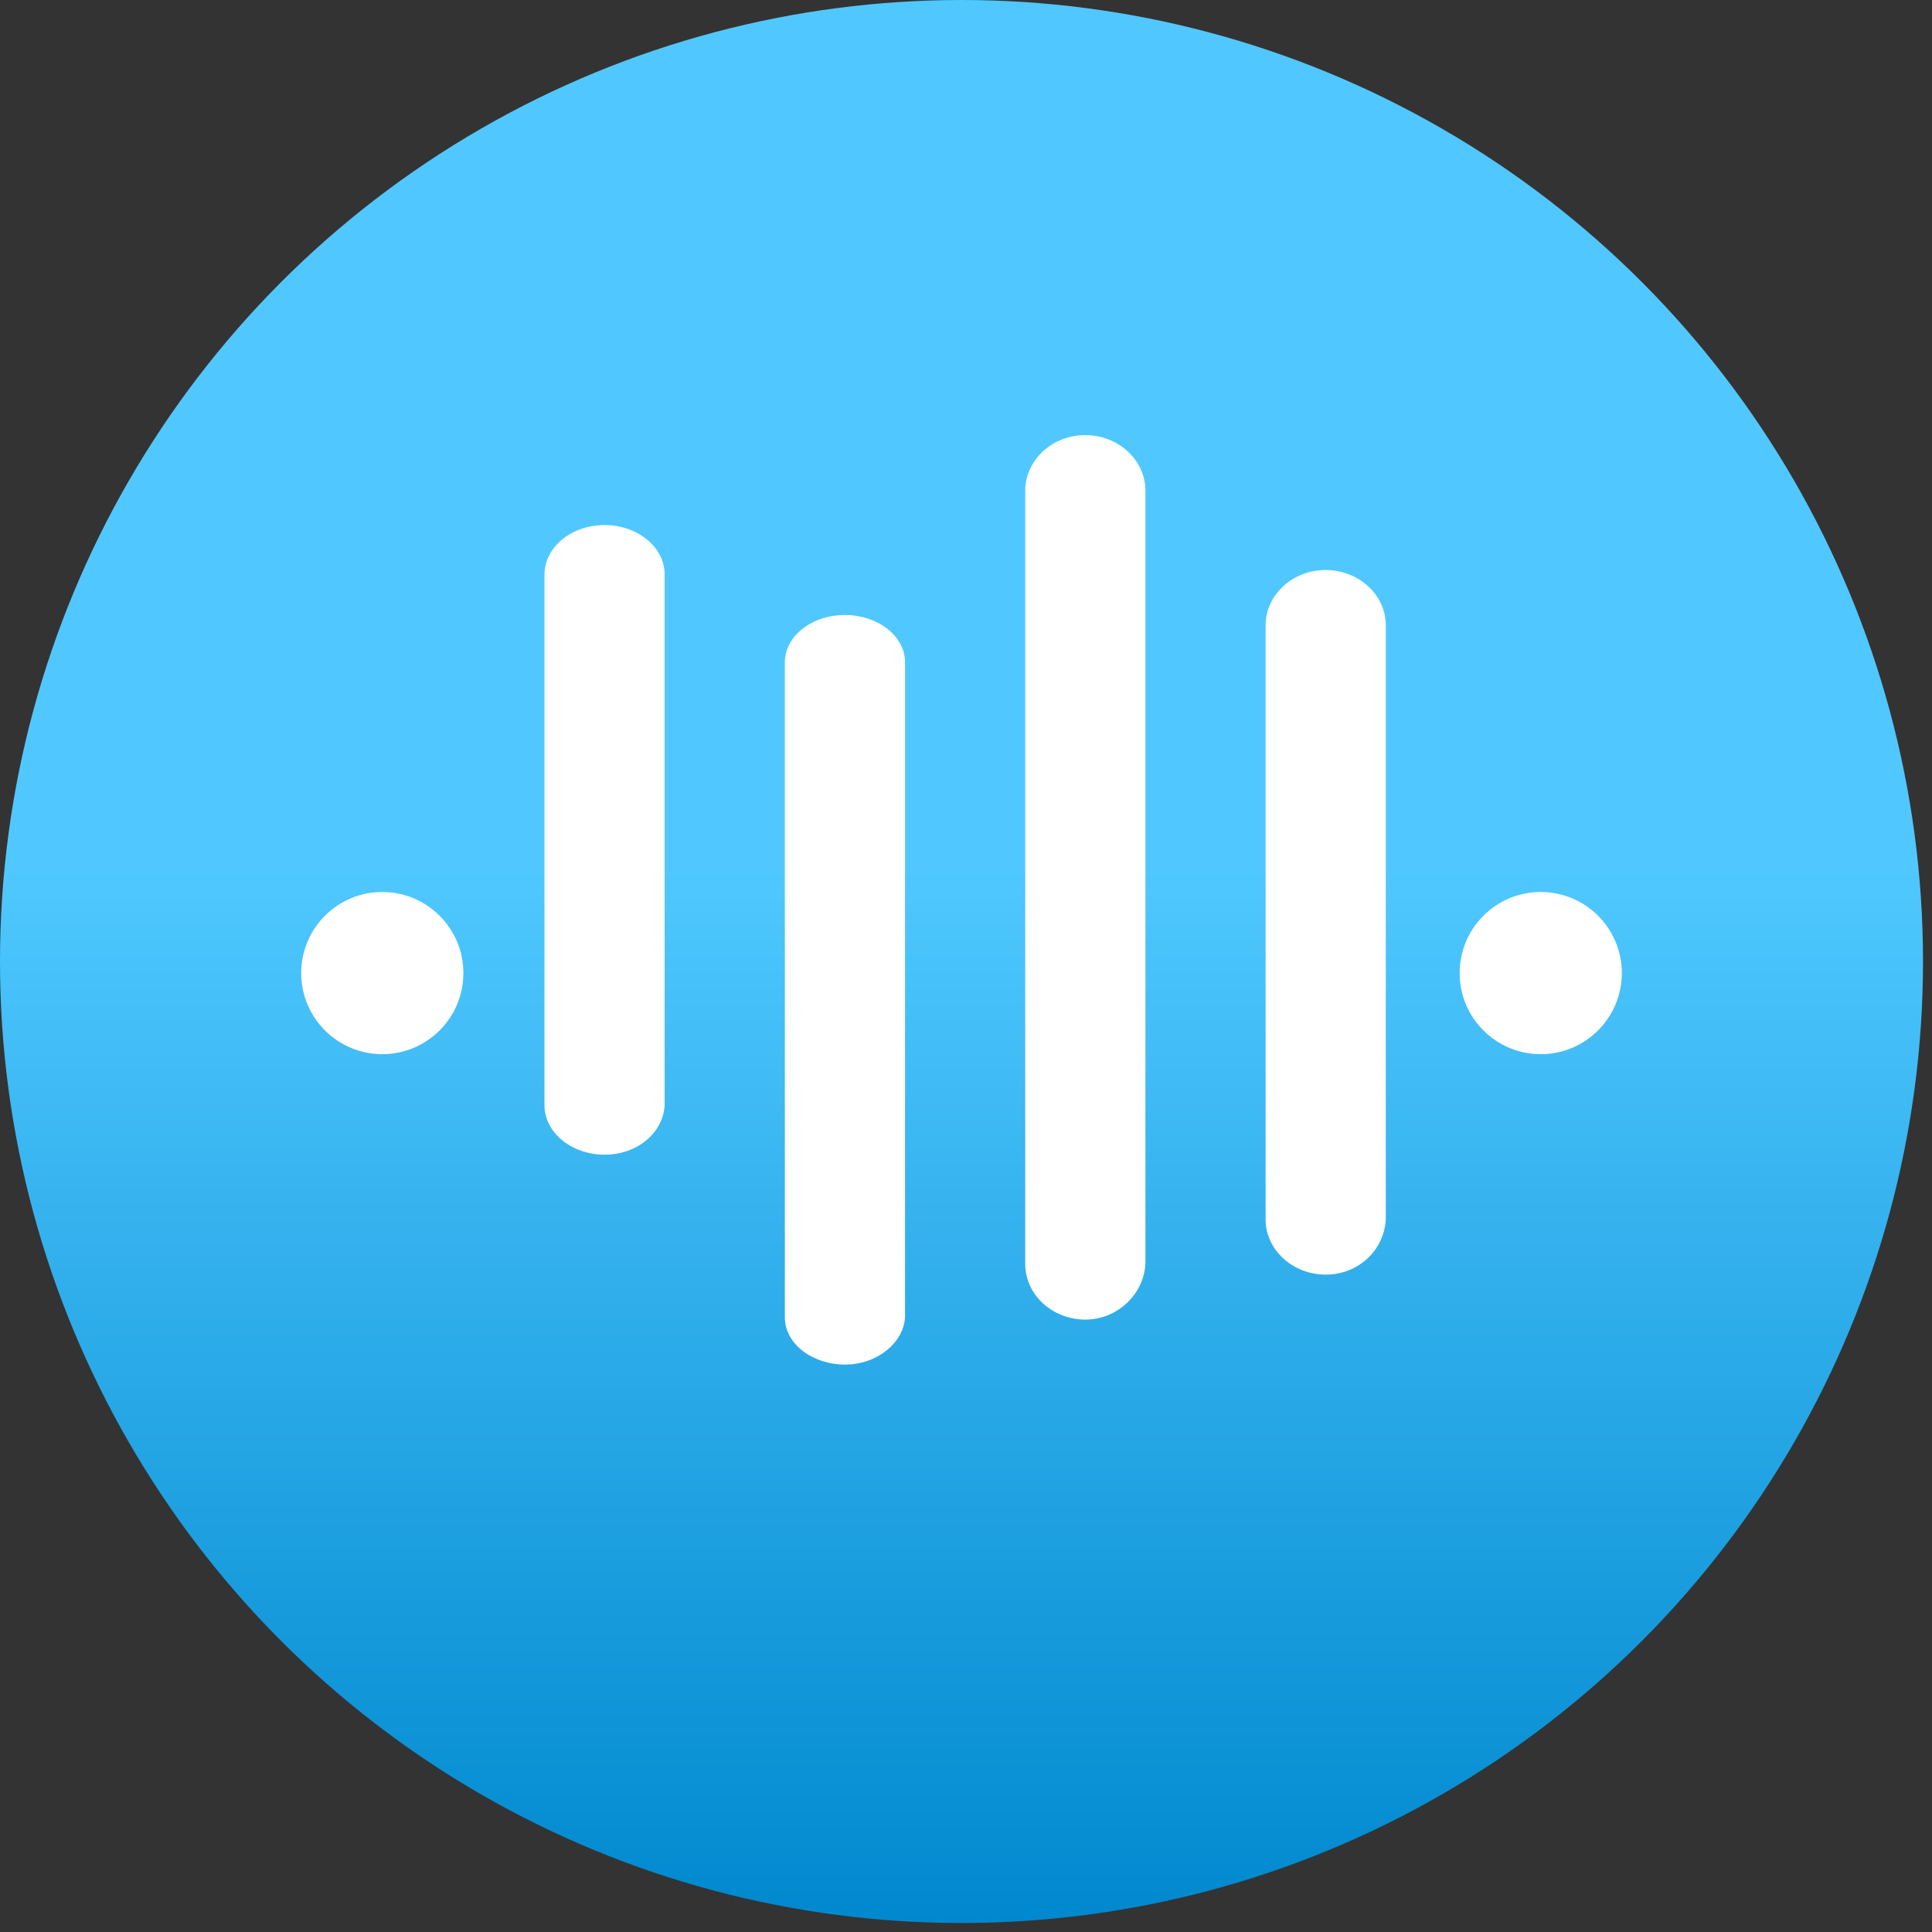 <svg xmlns="http://www.w3.org/2000/svg" width="25" height="25" fill="none" viewBox="0 0 166 166"><rect x="0" y="0" width="166" height="166" fill="#333333" stroke="none"/><circle cx="82.614" cy="82.614" r="82.614" fill="url(#a)"/><path fill="#fff" fill-rule="evenodd" d="M72.598 117.246c-2.78 0-5.163-1.769-5.163-4.058V56.9c0-2.185 2.25-4.058 5.163-4.058 2.78 0 5.163 1.77 5.163 4.058v56.288c-.132 2.185-2.383 4.058-5.163 4.058ZM93.252 113.381c-2.78 0-5.164-2.087-5.164-4.788v-66.42c0-2.577 2.251-4.787 5.164-4.787 2.78 0 5.163 2.087 5.163 4.788v66.419c-.132 2.579-2.383 4.788-5.163 4.788ZM113.905 109.517c-2.78 0-5.163-2.075-5.163-4.76V53.738c0-2.563 2.25-4.76 5.163-4.76 2.78 0 5.163 2.075 5.163 4.76v51.019c-.132 2.685-2.383 4.76-5.163 4.76ZM51.945 99.213c-2.78 0-5.164-1.854-5.164-4.254V49.368c0-2.29 2.25-4.254 5.164-4.254 2.78 0 5.163 1.854 5.163 4.254v45.591c-.132 2.4-2.383 4.254-5.163 4.254Z" clip-rule="evenodd"/><circle cx="32.846" cy="83.609" r="6.967" fill="#fff"/><circle cx="132.382" cy="83.609" r="6.967" fill="#fff"/><defs><linearGradient id="a" x1="82.614" x2="82.614" y1="0" y2="165.228" gradientUnits="userSpaceOnUse"><stop offset=".45" stop-color="#50C8FF"/><stop offset="1" stop-color="#0088CE"/></linearGradient></defs></svg>
